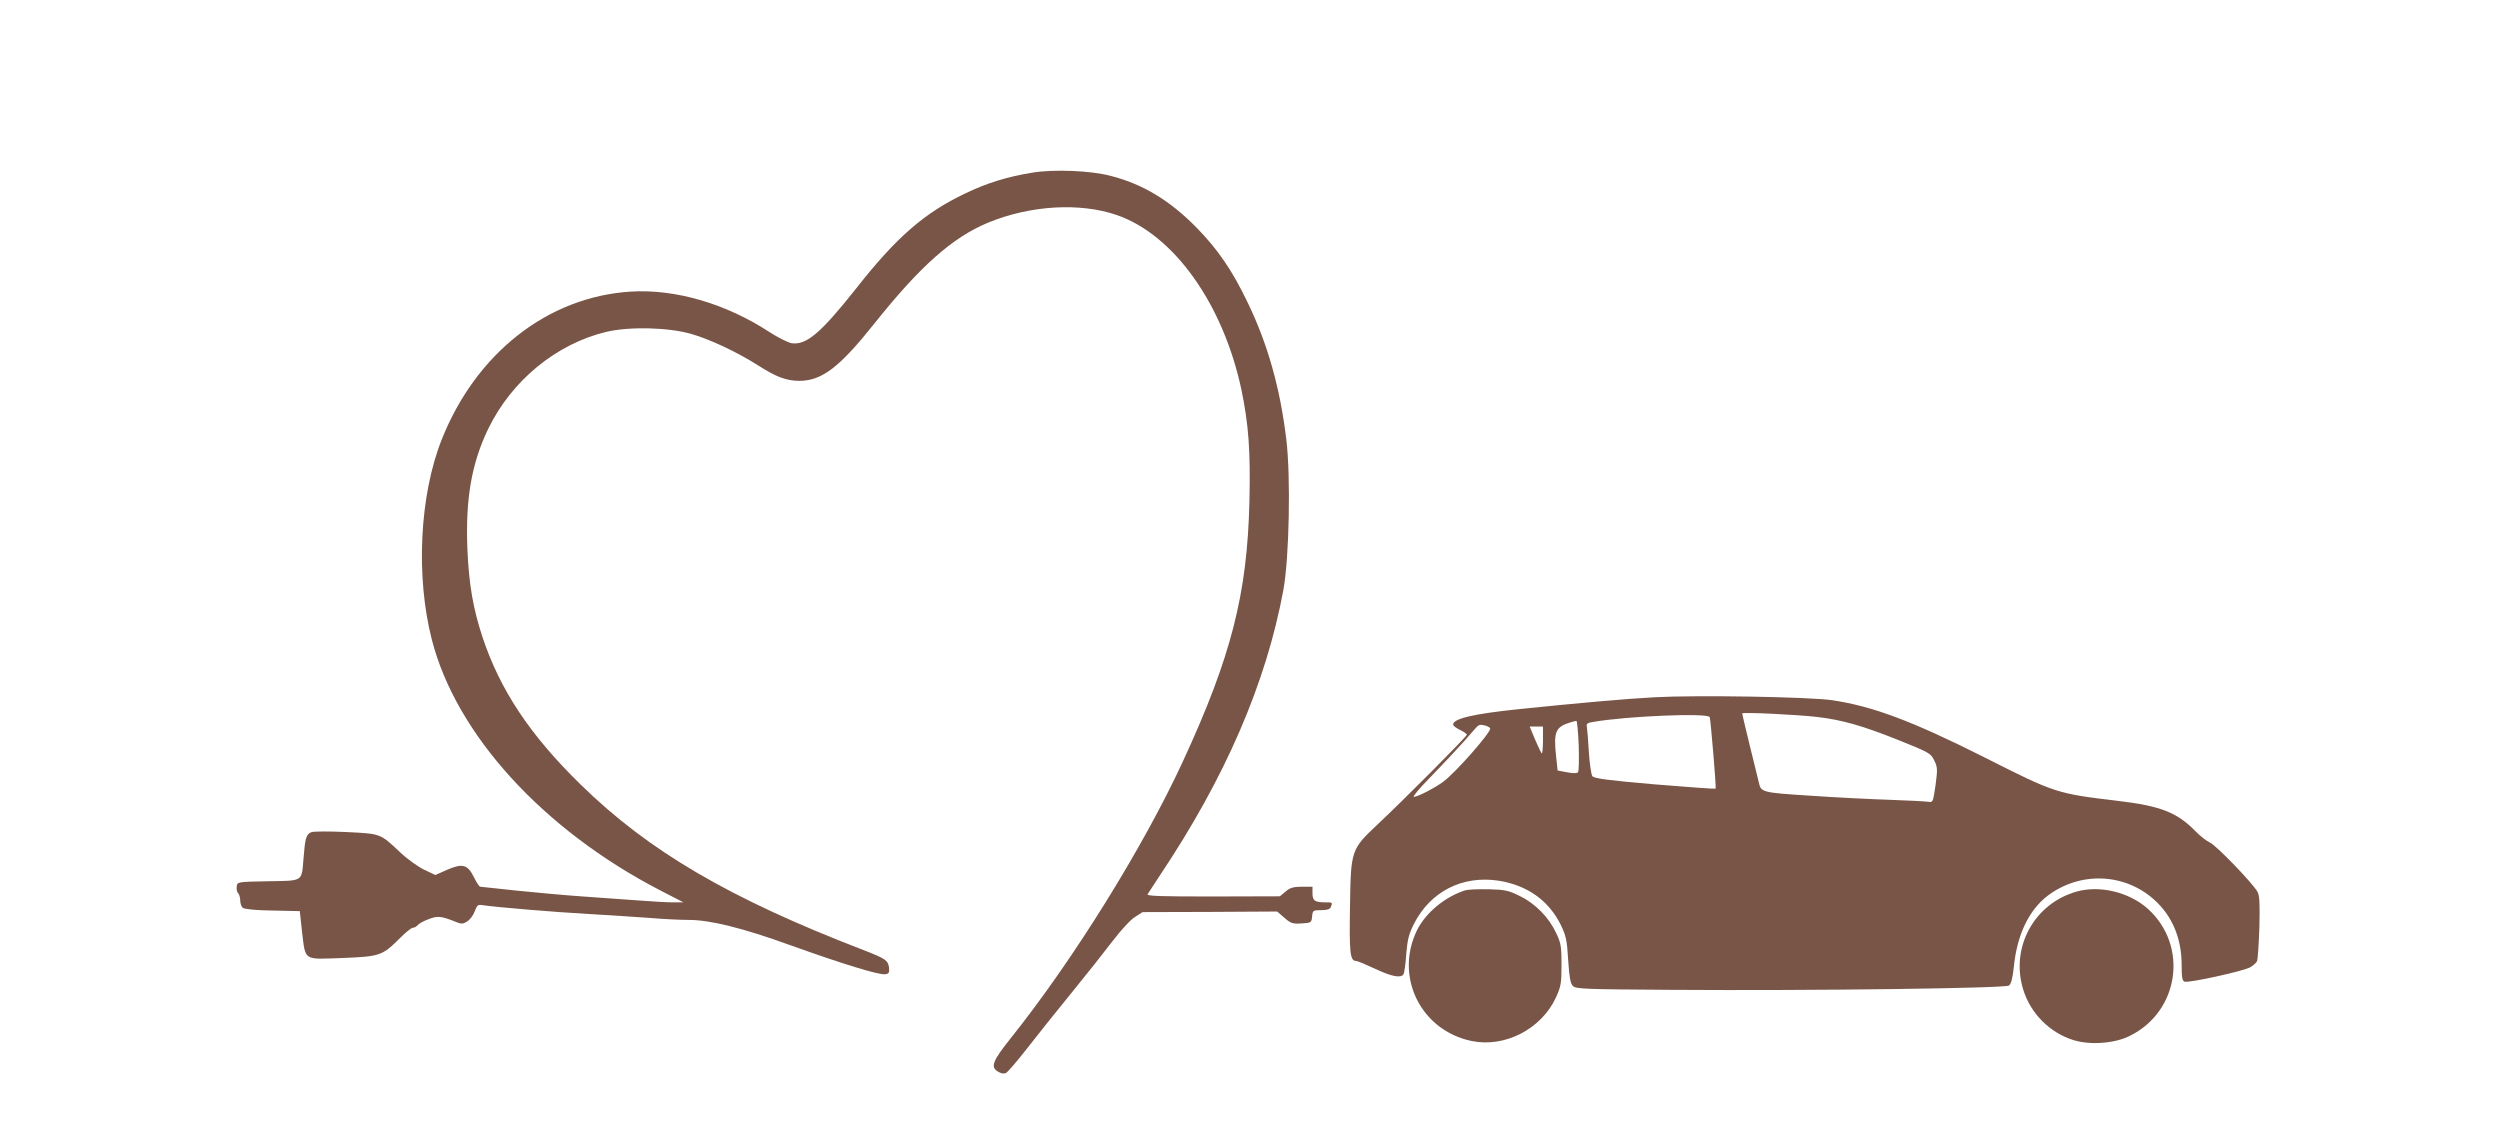 <?xml version="1.0" standalone="no"?>
<!DOCTYPE svg PUBLIC "-//W3C//DTD SVG 20010904//EN"
 "http://www.w3.org/TR/2001/REC-SVG-20010904/DTD/svg10.dtd">
<svg version="1.0" xmlns="http://www.w3.org/2000/svg"
 width="1280pt" height="588pt" viewBox="0 0 1280 588"
 preserveAspectRatio="xMidYMid meet">
<g transform="translate(0,588) scale(0.1,-0.1)"
fill="#795548" stroke="none">
<path d="M5285 4996 c-128 -21 -232 -53 -342 -106 -209 -99 -353 -224 -558
-485 -183 -231 -257 -294 -333 -282 -19 4 -69 29 -111 56 -223 146 -482 222
-711 208 -425 -26 -794 -316 -969 -759 -113 -286 -133 -700 -50 -1023 124
-484 567 -971 1166 -1282 l122 -63 -57 0 c-31 0 -111 5 -177 10 -66 5 -192 14
-280 20 -88 6 -241 20 -339 30 -99 11 -183 20 -187 20 -5 0 -19 21 -32 48 -33
66 -58 73 -137 39 l-61 -27 -57 27 c-31 15 -86 54 -122 88 -105 99 -99 96
-278 105 -86 4 -167 4 -178 -1 -26 -9 -32 -31 -40 -134 -10 -121 1 -114 -182
-117 -157 -3 -157 -3 -160 -27 -2 -13 1 -28 7 -34 6 -6 11 -23 11 -38 0 -15 6
-31 13 -37 8 -7 71 -13 152 -14 l140 -3 11 -102 c19 -156 4 -145 207 -138 195
8 204 11 299 106 27 27 55 49 62 49 8 0 19 6 25 14 6 7 31 21 56 30 45 18 65
16 141 -15 27 -11 36 -10 57 4 14 9 31 32 38 52 12 32 16 35 44 30 58 -9 362
-35 545 -45 102 -6 241 -15 309 -20 68 -6 157 -10 198 -10 109 0 275 -41 521
-130 268 -96 453 -153 484 -148 19 2 22 8 20 33 -5 38 -18 47 -132 91 -683
263 -1098 505 -1448 848 -259 253 -412 484 -502 755 -48 147 -69 267 -77 451
-10 255 21 437 107 615 120 247 349 435 605 496 118 28 319 23 435 -11 95 -27
234 -93 337 -158 96 -62 149 -82 217 -82 115 1 205 70 384 295 233 292 398
439 581 515 216 89 470 104 659 39 292 -101 544 -454 638 -894 37 -179 47
-313 41 -574 -11 -471 -93 -793 -339 -1326 -204 -443 -567 -1026 -885 -1423
-90 -113 -102 -144 -66 -167 17 -11 31 -14 43 -9 10 5 58 61 107 124 49 63
151 191 227 284 75 92 171 213 212 267 42 55 93 111 115 124 l39 25 345 1 344
2 37 -32 c32 -28 42 -32 87 -29 51 3 52 4 55 36 3 31 5 32 47 32 30 0 45 5 49
16 9 24 9 24 -28 24 -54 0 -66 8 -66 46 l0 34 -54 0 c-43 0 -61 -5 -84 -25
l-29 -24 -342 -1 c-274 0 -341 2 -335 12 4 7 33 51 64 98 335 501 543 984 631
1460 30 165 38 579 15 770 -32 265 -96 490 -197 699 -79 166 -155 276 -264
387 -137 139 -275 222 -440 264 -103 27 -292 34 -400 16z"/>
<path d="M8470 2310 c-138 -7 -406 -31 -695 -61 -231 -24 -335 -48 -335 -79 0
-6 16 -18 35 -27 19 -9 35 -20 35 -25 0 -9 -322 -333 -461 -463 -131 -124
-133 -129 -137 -416 -4 -236 0 -279 31 -279 7 0 50 -18 97 -40 87 -41 133 -49
146 -28 4 7 11 53 14 103 6 73 13 102 39 154 84 166 248 250 433 222 147 -23
257 -101 319 -226 27 -56 32 -78 38 -180 6 -89 11 -119 24 -133 16 -16 60 -17
505 -20 729 -5 1708 8 1728 22 11 9 19 38 25 97 16 162 77 289 172 362 166
126 394 118 547 -20 92 -83 140 -197 140 -334 0 -62 3 -81 15 -85 21 -8 303
54 337 74 15 9 31 23 34 31 4 9 9 86 12 172 3 119 1 162 -9 182 -23 43 -212
239 -244 253 -16 7 -50 33 -75 59 -94 96 -179 129 -400 155 -309 37 -317 39
-673 219 -375 189 -578 265 -787 296 -117 17 -691 27 -910 15z m835 -101 c127
-15 232 -45 412 -117 160 -64 169 -69 186 -105 17 -34 18 -45 7 -127 -13 -88
-13 -89 -39 -85 -14 2 -102 7 -196 10 -93 3 -276 12 -405 21 -250 16 -254 17
-265 69 -3 11 -23 94 -45 183 -22 90 -40 166 -40 169 0 8 284 -6 385 -18z
m-551 -1 c5 -19 34 -362 30 -366 -1 -2 -141 8 -311 22 -243 21 -310 30 -320
42 -6 8 -14 63 -18 122 -3 59 -8 117 -10 128 -4 18 1 23 28 27 173 31 595 48
601 25z m-671 -145 c2 -71 1 -132 -4 -137 -5 -6 -27 -6 -56 0 l-48 9 -8 75
c-13 122 -3 148 72 171 14 4 29 8 32 8 4 1 9 -56 12 -126z m-475 101 c12 -4
22 -10 22 -14 0 -24 -175 -223 -240 -272 -41 -31 -132 -78 -151 -78 -8 0 27
42 77 93 87 90 171 179 227 245 29 34 30 35 65 26z m292 -76 c0 -39 -3 -68 -7
-65 -3 4 -19 36 -34 72 l-27 65 34 0 34 0 0 -72z"/>
<path d="M7500 1321 c-104 -34 -201 -115 -245 -204 -116 -238 19 -513 280
-567 170 -35 356 61 431 222 26 57 29 73 29 168 0 93 -3 112 -27 162 -37 80
-107 152 -186 190 -58 29 -76 33 -161 35 -53 1 -107 -1 -121 -6z"/>
<path d="M10632 1315 c-217 -61 -340 -286 -273 -502 37 -121 135 -220 256
-258 86 -27 211 -18 289 21 254 125 302 461 94 650 -95 86 -247 123 -366 89z"/>
</g>
</svg>
